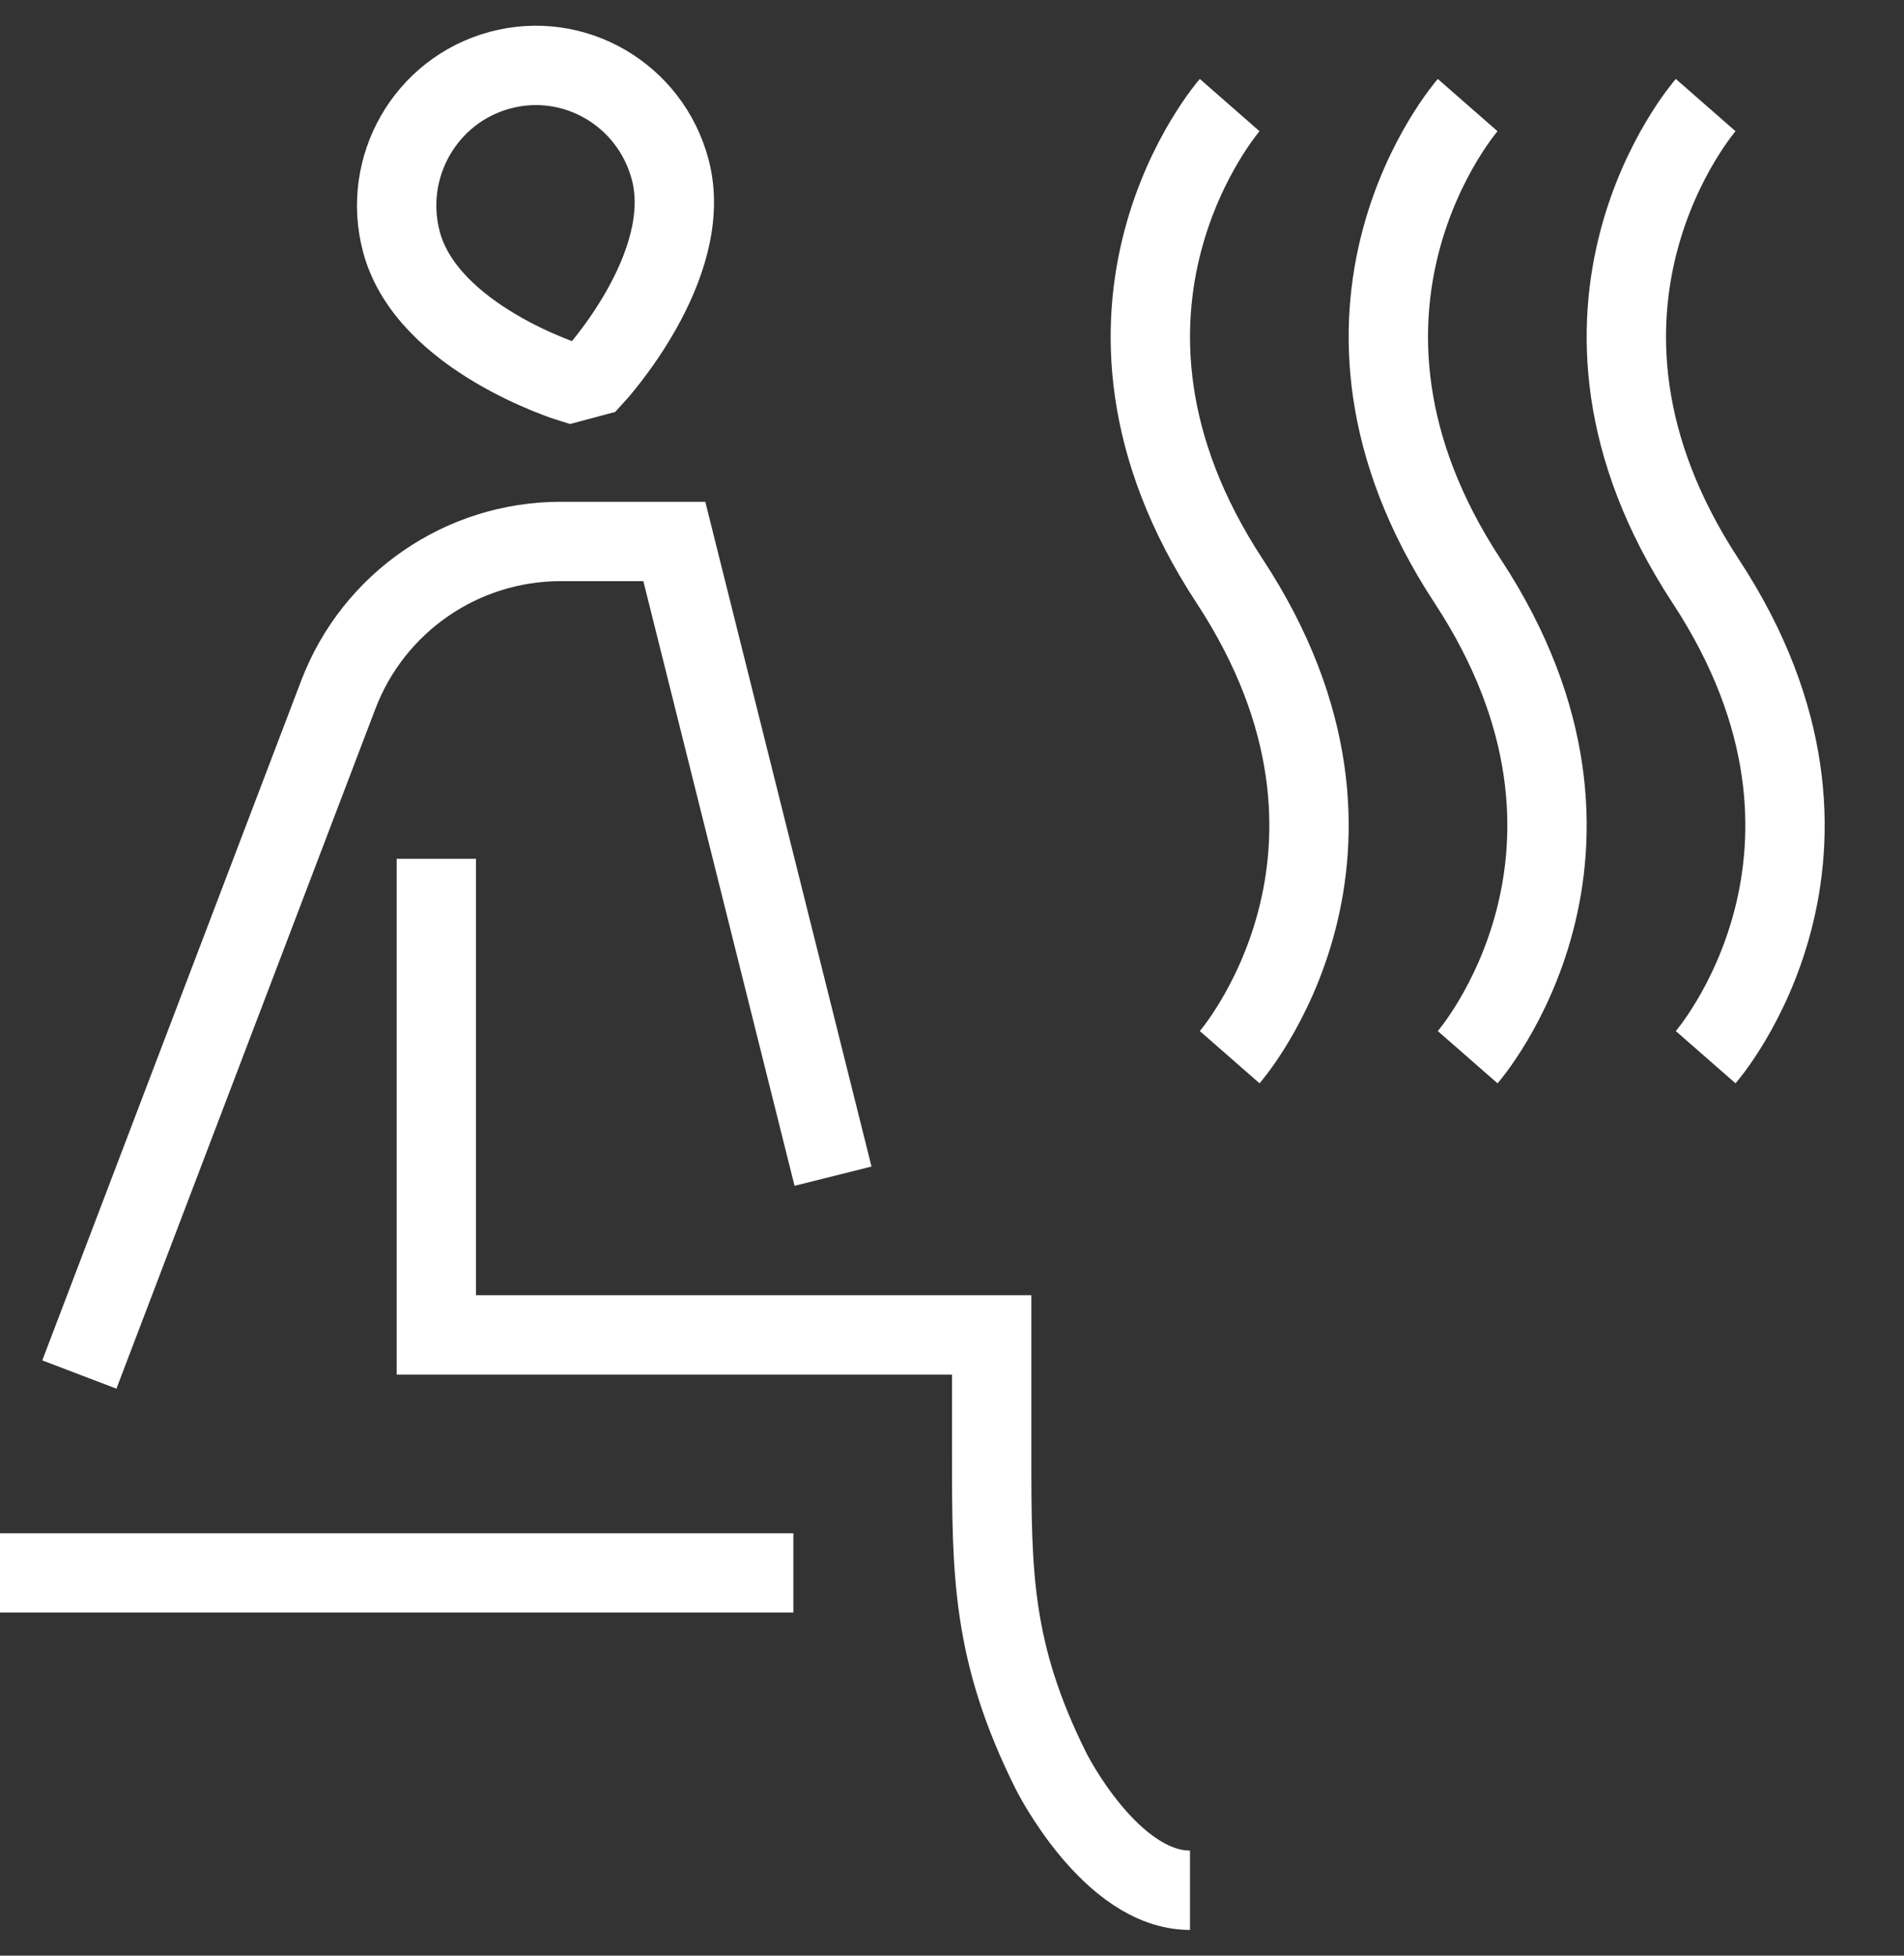 <?xml version="1.0" encoding="UTF-8"?> <svg xmlns="http://www.w3.org/2000/svg" width="37" height="38" viewBox="0 0 37 38" fill="none"><rect x="0" y="0" width="37" height="38" fill="#333333" stroke="none"/><g clip-path="url(#clip0_1716_648)"><path d="M23.896 2.042C23.896 2.042 20.427 6.006 23.896 11.292C27.365 16.577 23.896 20.542 23.896 20.542M28.521 2.042C28.521 2.042 25.052 6.006 28.521 11.292C31.99 16.577 28.521 20.542 28.521 20.542M33.146 2.042C33.146 2.042 29.677 6.006 33.146 11.292C36.615 16.577 33.146 20.542 33.146 20.542M0 30.562H15.417M16.188 22.854L13.104 10.521H10.896C8.977 10.521 7.257 11.706 6.574 13.499L1.542 26.708M23.125 36.729C21.583 36.729 20.427 34.417 20.427 34.417C19.271 32.104 19.271 30.562 19.271 28.25V25.938H8.479V16.688M11.092 7.437C11.092 7.437 8.302 6.579 7.801 4.7C7.414 3.247 8.271 1.753 9.715 1.364C11.159 0.975 12.636 1.839 13.023 3.292C13.524 5.171 11.54 7.317 11.54 7.317L11.092 7.437Z" stroke="white" stroke-width="1.542"></path></g><defs><clipPath id="clip0_1716_648"><rect width="37" height="37" fill="white" transform="translate(0 0.5)"></rect></clipPath></defs></svg> 